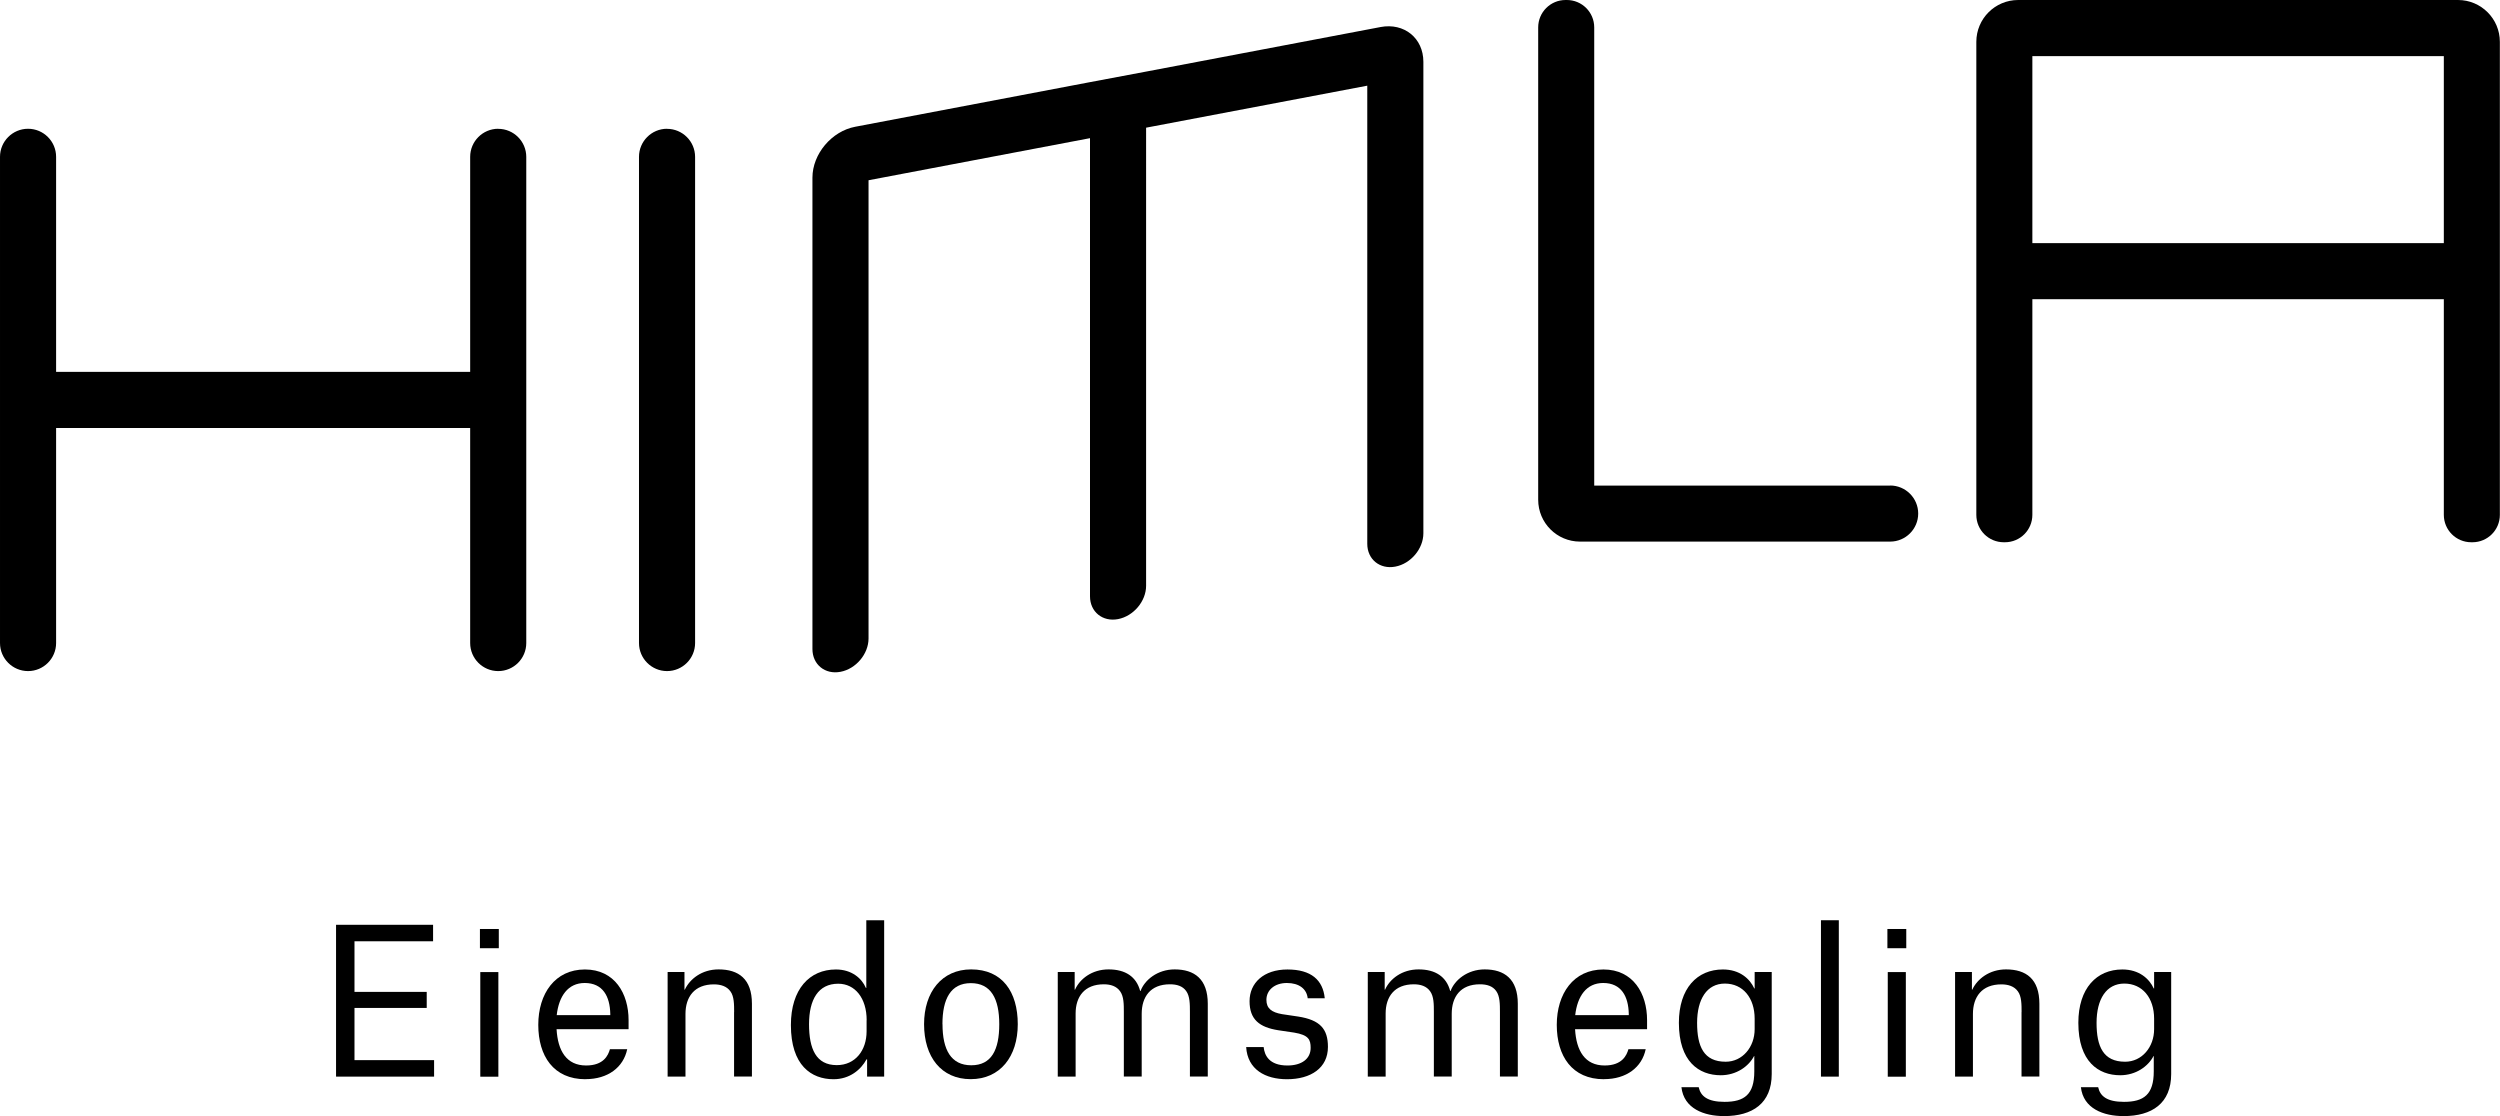 <?xml version="1.0" encoding="UTF-8"?>
<svg id="Layer_1" data-name="Layer 1" xmlns="http://www.w3.org/2000/svg" viewBox="0 0 345.78 154.37">
  <g>
    <path d="m92.26,17.81c-2.14,0-3.88,1.74-3.88,3.88v67.25c0,2.14,1.74,3.88,3.88,3.88s3.88-1.74,3.88-3.88V21.7c0-2.14-1.74-3.88-3.88-3.88Z"/>
    <path d="m68.91,17.81h0c-2.14,0-3.88,1.74-3.88,3.88v29.74H7.76v-29.74c0-2.14-1.74-3.88-3.88-3.88s-3.88,1.74-3.88,3.88v67.25c0,2.14,1.74,3.88,3.88,3.88s3.88-1.74,3.88-3.88v-29.74h57.27v29.74c0,2.14,1.74,3.88,3.88,3.88h0c2.14,0,3.88-1.74,3.88-3.88V21.7c0-2.14-1.74-3.88-3.88-3.88Z"/>
    <path d="m190.95,3.74l-32.42,6.16-7.76,1.46-32.47,6.17c-3.27.61-5.93,3.77-5.93,7.04v65.2c0,2.14,1.74,3.56,3.88,3.15,2.14-.4,3.88-2.47,3.88-4.61V24.93l30.63-5.82v63.37c0,2.14,1.74,3.56,3.88,3.15s3.88-2.47,3.88-4.61V17.66l30.59-5.81v63.37c0,2.14,1.74,3.56,3.88,3.15,2.14-.4,3.88-2.47,3.88-4.61V8.55c0-3.27-2.65-5.43-5.93-4.81Z"/>
    <path d="m261.43,67.16h-40.93V3.79c0-2.1-1.7-3.79-3.79-3.79h-.17c-2.1,0-3.79,1.7-3.79,3.79v65.33c0,3.2,2.59,5.79,5.79,5.79h42.89c2.14,0,3.88-1.74,3.88-3.88s-1.74-3.88-3.88-3.88Z"/>
    <path d="m339.98,0h-60.84c-3.2,0-5.79,2.59-5.79,5.79v65.42c0,2.1,1.7,3.79,3.79,3.79h.17c2.1,0,3.79-1.7,3.79-3.79v-29.83s56.91,0,56.91,0v29.83c0,2.1,1.7,3.79,3.79,3.79h.17c2.1,0,3.79-1.7,3.79-3.79V5.79c0-3.2-2.59-5.79-5.79-5.79Zm-1.97,33.63h-56.91V7.76h56.91v25.87Z"/>
  </g>
  <g>
    <path d="m46.48,127.91h13.42v2.28h-10.87v7h9.99v2.22h-9.99v7.22h11.01v2.28h-13.56v-21Z"/>
    <path d="m66.38,128.49h2.61v2.66h-2.61v-2.66Zm.05,5.96h2.5v14.47h-2.5v-14.47Z"/>
    <path d="m80.98,149.27c-4.42,0-6.53-3.21-6.53-7.52s2.31-7.66,6.45-7.66,6.04,3.35,6.04,7v1.26h-9.96c.17,2.99,1.37,5.02,4.09,5.02,2.42,0,3.05-1.4,3.29-2.25h2.39c-.52,2.5-2.66,4.14-5.76,4.14Zm3.43-9.03c-.05-2.42-1.02-4.28-3.54-4.28-2.31,0-3.57,1.81-3.87,4.45h7.41v-.17Z"/>
    <path d="m101.54,139.99c0-1.04,0-2.2-.52-2.88-.49-.69-1.32-.96-2.28-.96-2.69,0-3.93,1.73-3.93,4.09v8.67h-2.47v-14.47h2.33v2.44h.05c.69-1.48,2.36-2.8,4.67-2.8,2.77,0,4.61,1.32,4.61,4.75v10.07h-2.47v-8.92Z"/>
    <path d="m122.29,148.91h-2.36v-2.39h-.08c-.77,1.43-2.33,2.75-4.56,2.75-3.08,0-5.9-1.92-5.9-7.49,0-4.97,2.58-7.69,6.23-7.69,2.17,0,3.57,1.21,4.14,2.55h.06v-9.36h2.47v21.63Zm-2.42-7.8c0-3.07-1.62-5.05-3.93-5.05-2.77,0-4.04,2.2-4.04,5.6s.96,5.66,3.84,5.66c2.55,0,4.12-2.03,4.12-4.67v-1.54Z"/>
    <path d="m127.81,141.66c0-4.47,2.47-7.58,6.51-7.58,4.31,0,6.45,3.1,6.45,7.58s-2.44,7.6-6.51,7.6-6.45-3.07-6.45-7.6Zm2.55,0c0,3.54,1.18,5.68,3.98,5.68s3.87-2.14,3.87-5.68-1.15-5.68-3.93-5.68-3.93,2.17-3.93,5.68Z"/>
    <path d="m146.31,134.44h2.33v2.44h.05c.66-1.48,2.33-2.8,4.64-2.8s3.84.99,4.37,2.99h.05c.55-1.51,2.33-2.99,4.72-2.99,2.72,0,4.58,1.32,4.58,4.75v10.07h-2.47v-8.95c0-1.04,0-2.17-.52-2.88-.49-.69-1.29-.93-2.25-.93-2.69,0-3.9,1.73-3.9,4.09v8.67h-2.47v-8.95c0-1.04,0-2.14-.52-2.85-.49-.69-1.29-.96-2.25-.96-2.69,0-3.9,1.73-3.9,4.04v8.73h-2.47v-14.47Z"/>
    <path d="m180.87,138.07c-.14-1.29-1.18-2.11-2.88-2.11s-2.83.99-2.83,2.33c0,1.18.71,1.73,2.17,1.98l2.22.33c3.02.47,4.12,1.7,4.12,4.2,0,2.91-2.36,4.47-5.66,4.47-2.99,0-5.46-1.34-5.65-4.45h2.42c.11,1.12.74,2.55,3.29,2.55,1.98,0,3.21-.93,3.21-2.44,0-1.15-.3-1.78-2.28-2.11l-2.22-.33c-2.58-.41-3.95-1.48-3.95-4.01s1.95-4.39,5.24-4.39,4.91,1.46,5.16,3.98h-2.36Z"/>
    <path d="m189.19,134.44h2.33v2.44h.05c.66-1.48,2.33-2.8,4.64-2.8s3.84.99,4.37,2.99h.05c.55-1.51,2.33-2.99,4.72-2.99,2.72,0,4.58,1.32,4.58,4.75v10.07h-2.47v-8.95c0-1.04,0-2.17-.52-2.88-.49-.69-1.29-.93-2.25-.93-2.69,0-3.9,1.73-3.9,4.09v8.67h-2.47v-8.95c0-1.04,0-2.14-.52-2.85-.49-.69-1.29-.96-2.25-.96-2.69,0-3.9,1.73-3.9,4.04v8.73h-2.47v-14.47Z"/>
    <path d="m221.85,149.27c-4.42,0-6.53-3.21-6.53-7.52s2.31-7.66,6.45-7.66,6.04,3.35,6.04,7v1.26h-9.96c.17,2.99,1.37,5.02,4.09,5.02,2.42,0,3.05-1.4,3.29-2.25h2.39c-.52,2.5-2.66,4.14-5.76,4.14Zm3.43-9.03c-.05-2.42-1.02-4.28-3.54-4.28-2.31,0-3.57,1.81-3.87,4.45h7.41v-.17Z"/>
    <path d="m232.56,150.37h2.39c.27,1.24,1.21,2.03,3.57,2.03,2.75,0,4.12-1.02,4.12-4.2v-2.14h-.03c-.74,1.43-2.44,2.66-4.61,2.66-3.02,0-5.79-1.89-5.79-7.25,0-4.78,2.53-7.38,6.09-7.38,2.33,0,3.73,1.29,4.34,2.63h.05v-2.28h2.36v14.11c0,4.06-2.66,5.82-6.59,5.82-2.75,0-5.57-1.02-5.9-4.01Zm10.13-9.47c0-2.88-1.62-4.86-4.12-4.86s-3.84,2.17-3.84,5.43.91,5.38,3.95,5.38c2.33,0,4.01-2.03,4.01-4.5v-1.46Z"/>
    <path d="m251.86,127.28h2.47v21.63h-2.47v-21.63Z"/>
    <path d="m261.05,128.49h2.61v2.66h-2.61v-2.66Zm.05,5.96h2.5v14.47h-2.5v-14.47Z"/>
    <path d="m279.61,139.99c0-1.04,0-2.2-.52-2.88-.49-.69-1.32-.96-2.28-.96-2.69,0-3.93,1.73-3.93,4.09v8.67h-2.47v-14.47h2.33v2.44h.05c.69-1.48,2.36-2.8,4.67-2.8,2.77,0,4.61,1.32,4.61,4.75v10.07h-2.47v-8.92Z"/>
    <path d="m287.81,150.37h2.39c.27,1.24,1.21,2.03,3.57,2.03,2.75,0,4.12-1.02,4.12-4.2v-2.14h-.03c-.74,1.43-2.44,2.66-4.61,2.66-3.02,0-5.79-1.89-5.79-7.25,0-4.78,2.53-7.38,6.09-7.38,2.33,0,3.73,1.29,4.34,2.63h.05v-2.28h2.36v14.11c0,4.06-2.66,5.82-6.59,5.82-2.75,0-5.57-1.02-5.9-4.01Zm10.13-9.47c0-2.88-1.62-4.86-4.12-4.86s-3.84,2.17-3.84,5.43.91,5.38,3.95,5.38c2.33,0,4.01-2.03,4.01-4.5v-1.46Z"/>
  </g>
</svg>